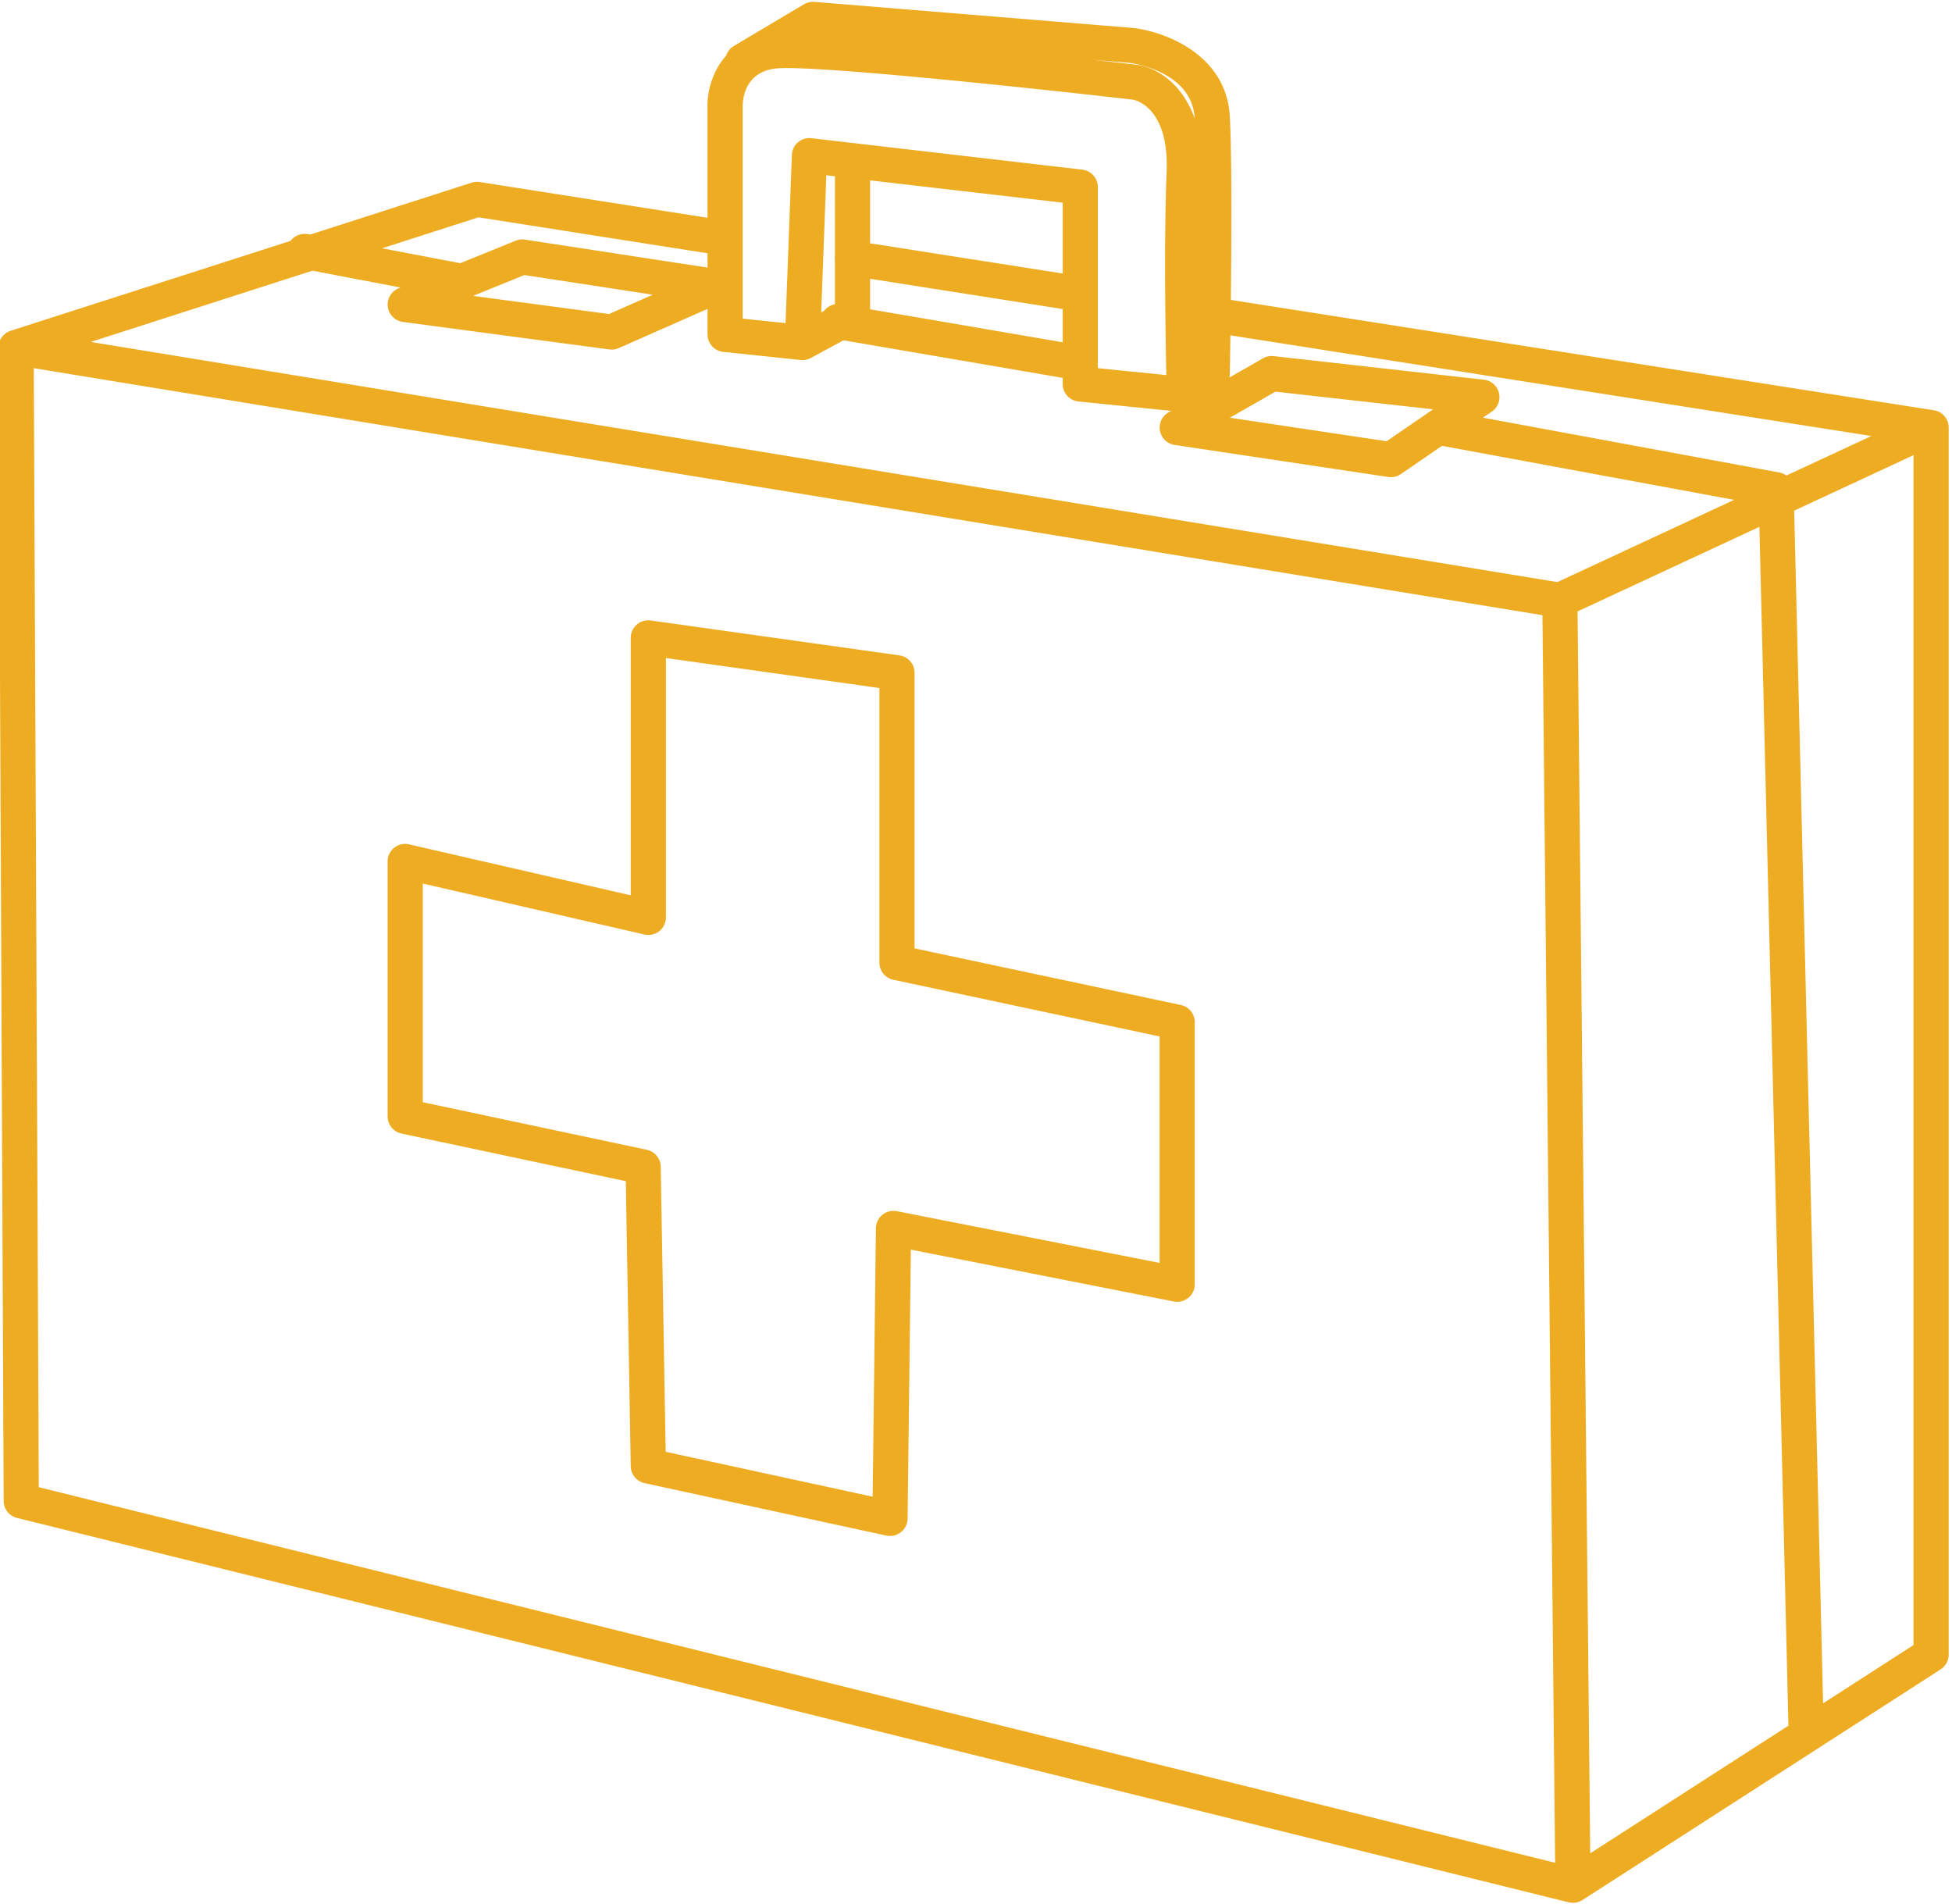 <svg xmlns="http://www.w3.org/2000/svg" width="80" height="78" viewBox="0 0 80 78"><g><g><path fill="#eeac22" d="M64.465 77.967a.74.74 0 0 1-.174-.02L.697 62.196a.719.719 0 0 1-.547-.694L-.06 14.26a.714.714 0 0 1 .346-.637.725.725 0 0 1 .153-.07L11.91 9.869a.723.723 0 0 1 .712-.274l.089.017 6.618-2.127a.707.707 0 0 1 .333-.026l9.334 1.465v-4.55c-.014-.559.167-1.43.764-2.093a.718.718 0 0 1 .316-.397L32.95.175a.725.725 0 0 1 .427-.098l13.062 1.069c1.325.152 3.822 1.1 3.962 3.616.087 1.56.071 4.992.044 7.527l28.81 4.521a.718.718 0 0 1 .609.73v50.259a.72.72 0 0 1-.33.604l-14.677 9.45a.721.721 0 0 1-.39.114zM46.605 2.656c.704.094 1.826.684 2.357 2.2v-.014c-.11-1.95-2.64-2.263-2.665-2.266l-1.516-.124c1.023.112 1.71.19 1.824.204zM19.61 8.904l-3.95 1.27 3.203.61 2.27-.921a.726.726 0 0 1 .38-.045l7.485 1.146v-.586zm-15.89 5.107l60.108 9.84 7.244-3.37-11.974-2.213-1.688 1.158a.717.717 0 0 1-.515.118l-8.755-1.313a.719.719 0 0 1-.252-1.334l.11-.063-3.797-.383a.719.719 0 0 1-.648-.715v-.253l-8.983-1.539-1.339.724a.722.722 0 0 1-.419.083l-3.169-.333a.72.72 0 0 1-.645-.715v-1.047l-3.638 1.607a.72.72 0 0 1-.388.055l-8.46-1.127a.72.72 0 0 1-.176-1.38l.077-.03-3.608-.69zm72.978 3.854L50.426 13.74c-.012.898-.023 1.51-.025 1.596a.72.72 0 0 1-.015.133l1.377-.787a.702.702 0 0 1 .438-.09l8.612.966a.718.718 0 0 1 .328 1.306l-.365.25 12.146 2.246c.108.02.207.063.29.124zm-33.145-5.203l-7.893-1.239v1.25l7.893 1.352zm0-1.455V8.305L35.66 7.39v2.58zm-9.687-4.026l-.211 5.622.117-.063a.722.722 0 0 1 .447-.273V10.68a.717.717 0 0 1 0-.194V7.222zM1.589 60.937l62.146 15.39-.52-51.12-61.83-10.122zm76.833 6.47V18.65l-4.89 2.274 1.185 48.87zM64.654 25.053l.519 50.886 8.124-5.23-1.19-49.122zM19.388 12.124l5.573.743 1.792-.792-5.262-.805zm25.605 2.962l2.807.283c-.035-1.697-.098-5.664.012-8.306.115-2.749-1.37-2.979-1.384-2.98-4.285-.491-12.847-1.397-14.532-1.284-1.4.092-1.46 1.317-1.458 1.562v8.695l1.757.184.259-6.89a.718.718 0 0 1 .803-.687l1.74.202a.727.727 0 0 1 .052.006l9.307 1.08a.72.72 0 0 1 .637.715v4.332a.718.718 0 0 1 0 .1v2.788zm5.41 2.03l6.424.964 1.907-1.308-6.46-.724zM36.475 62.935a.716.716 0 0 1-.153-.016l-9.904-2.148a.72.72 0 0 1-.568-.69l-.202-11.682-9.191-1.951a.72.72 0 0 1-.571-.704V35.299a.72.72 0 0 1 .882-.701l9.082 2.088v-10.55a.72.72 0 0 1 .822-.712l10.19 1.431a.72.72 0 0 1 .62.712V38.86l10.914 2.32a.72.72 0 0 1 .57.703v10.738a.719.719 0 0 1-.86.706L37.33 51.204l-.133 11.02a.719.719 0 0 1-.72.71zm-9.193-3.448l8.483 1.84.133-11.003a.723.723 0 0 1 .86-.696l10.767 2.12v-9.28l-10.913-2.322a.72.72 0 0 1-.57-.702V28.192l-8.75-1.23V37.59a.718.718 0 0 1-.883.7l-9.082-2.087v8.96l9.181 1.949a.72.72 0 0 1 .571.69z"/></g></g></svg>